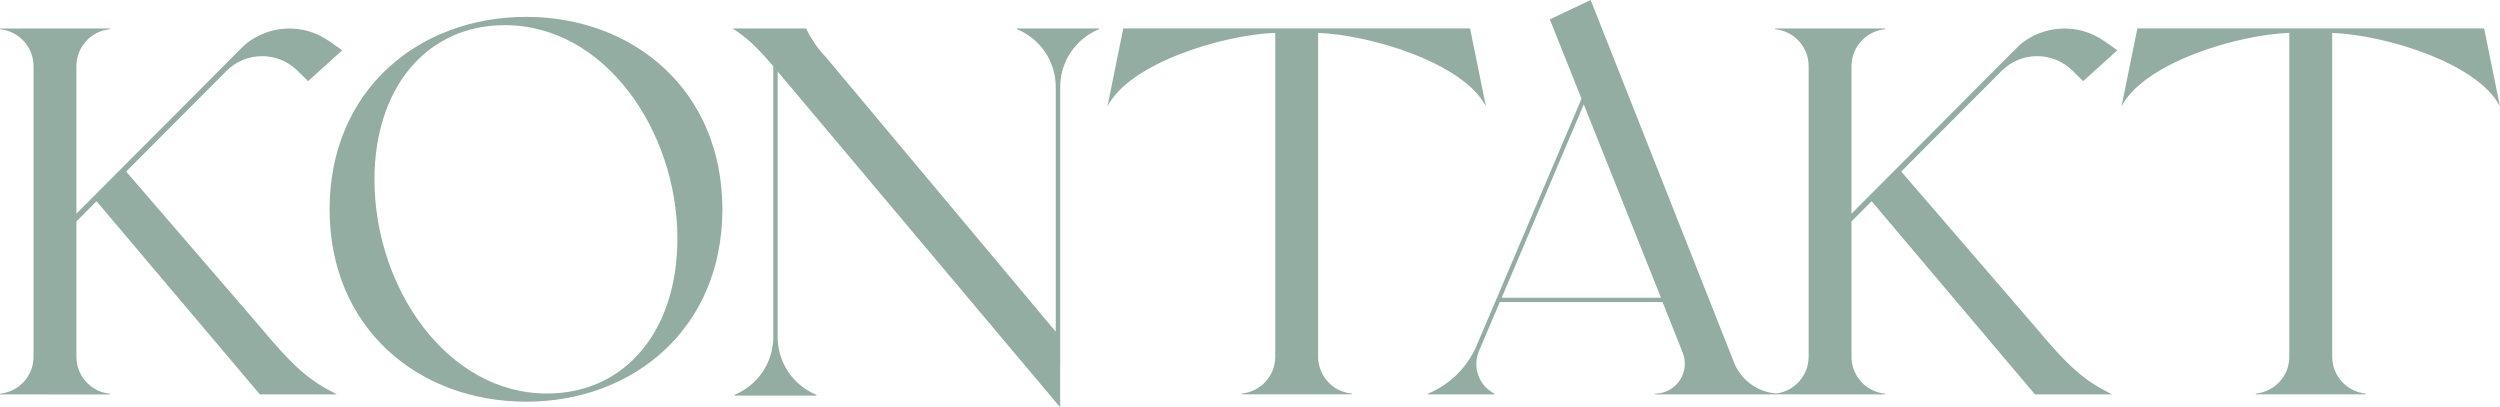 <svg xmlns="http://www.w3.org/2000/svg" xmlns:xlink="http://www.w3.org/1999/xlink" id="Ebene_1" x="0px" y="0px" viewBox="0 0 474.06 77.22" xml:space="preserve">
<path fill="#93ADA3" d="M474.06,20.19l-3.01-14.8H405.3l-3.01,14.8c4.23-8.28,21.92-13.59,31.82-13.96v61.49  c-0.04,3.58-2.78,6.57-6.36,6.91v0.14l6.36,0v0h8.13v0l6.36,0v-0.14c-3.58-0.34-6.31-3.33-6.36-6.91V6.24  C452.14,6.6,469.83,11.92,474.06,20.19 M385.56,61.55l-25.04-29.02l19.03-19.08c3.7-3.71,9.7-3.74,13.44-0.06l2.03,2l6.48-5.86  l-2.52-1.76c-4.89-3.42-11.47-3.1-16.01,0.76l-31.88,31.99V12.47c0.04-3.59,2.78-6.58,6.36-6.93V5.4l-6.36,0v0h-8.13v0l-6.36,0v0.14  c3.61,0.34,6.36,3.38,6.36,7v1.3h0v52.5h0v1.3c0,3.62-2.76,6.65-6.36,7v0.14l20.85,0.01v-0.14c-3.58-0.34-6.32-3.33-6.36-6.93V41.99  l3.82-3.83l30.97,36.63h14.62C395.28,72.17,392.48,69.87,385.56,61.55z M284.76,56.46l3.72-8.77l11.84-27.89l12.9,32.3l1.54,3.83  h-0.02l0.21,0.53L284.76,56.46L284.76,56.46z M328.81,68.73l-0.94-2.38h0L301.63,0v0l-0.01,0l-7.13,3.39l-0.59,0.28l-0.01,0.01  l6,15.04l-12.17,28.65h0l-5.31,12.51h-0.01l-2.39,5.63c-1.76,4.14-5.07,7.42-9.23,9.13v0.14l12.61,0v-0.14  c-2.94-1.5-4.22-5-2.95-8.04l3.96-9.32h30.87l0.18,0.46l3.66,9.2c1.42,3.71-1.32,7.7-5.3,7.7v0.14l23.7,0v-0.14  C333.68,74.64,330.23,72.3,328.81,68.73 M281.77,20.19l-3.01-14.8h-65.76L210,20.19c4.23-8.28,21.93-13.59,31.82-13.96v61.49  c-0.05,3.58-2.78,6.57-6.36,6.91v0.14l6.36,0v0h8.13v0l6.36,0v-0.14c-3.58-0.34-6.31-3.33-6.36-6.91V6.24  C259.84,6.6,277.53,11.92,281.77,20.19 M192.84,5.54c4.45,1.82,7.36,6.15,7.36,10.96V62.9l-43.69-52.18c-2.06-2.14-2.96-4-3.66-5.32  H138.9c2.57,1.56,4.81,3.73,7.7,7.12l0.03,0.04v51.35c0,4.81-2.91,9.14-7.36,10.96v0.14h15.55v-0.14  c-4.45-1.82-7.36-6.15-7.36-10.96V13.55l53.57,63.68v-8.01h0.01V16.5c0-4.81,2.91-9.14,7.36-10.96V5.4h-15.55V5.54z M103.72,74.62  c-18.98,0-32.71-20.09-32.71-40.58c0-17.26,9.79-29.27,24.73-29.27c18.98,0,32.71,20.09,32.71,40.48  C128.46,62.6,118.66,74.62,103.72,74.62 M99.79,3.2C79.34,3.2,62.5,17.14,62.5,39.69c0,22.55,16.84,36.48,37.29,36.48  c20.35,0,37.19-13.93,37.19-36.48C136.97,17.14,120.13,3.2,99.79,3.2 M48.96,61.55L23.92,32.53l19.03-19.08  c3.7-3.71,9.7-3.74,13.44-0.06l2.03,2l6.48-5.86l-2.52-1.76c-4.89-3.42-11.47-3.1-16.01,0.76L14.49,40.51V12.47  c0.04-3.59,2.77-6.58,6.36-6.93V5.4l-6.36,0v0H6.36v0L0,5.41v0.14c3.61,0.34,6.36,3.38,6.36,7v1.3h0v52.5h0v1.3  c0,3.62-2.75,6.65-6.36,7v0.14l20.85,0.01v-0.14c-3.58-0.34-6.32-3.33-6.36-6.93V41.99l3.82-3.83l30.97,36.63H63.9  C58.69,72.17,55.88,69.87,48.96,61.55z"></path>
</svg>